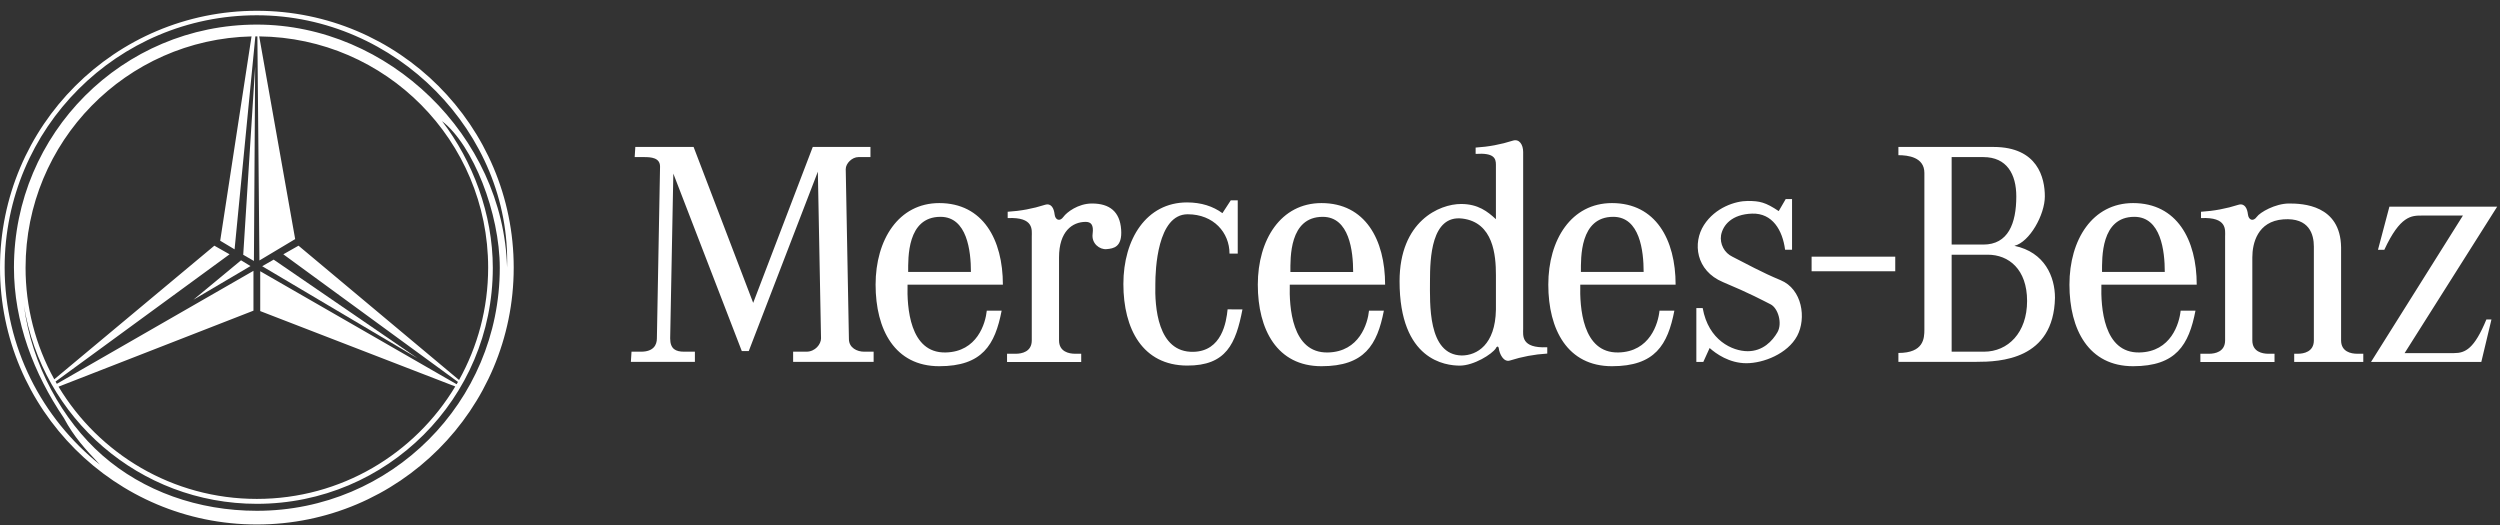 <svg width="219" height="46" viewBox="0 0 219 46" fill="none" xmlns="http://www.w3.org/2000/svg">
<rect x="0" y="0" width="219" height="46" fill="#333333" stroke="none"/>
<path fill-rule="evenodd" clip-rule="evenodd" d="M22.967 23.32L23.974 22.744L36.574 31.382L22.967 23.32ZM22.243 22.86L21.307 22.32L22.351 5.833L22.243 22.86ZM21.115 22.803L16.939 26.259L21.943 23.307L21.115 22.803Z" fill="white"/>
<path fill-rule="evenodd" clip-rule="evenodd" d="M22.5 0.945C10.074 0.945 0 11.018 0 23.445C0 35.872 10.074 45.945 22.5 45.945C34.927 45.945 45.001 35.872 45.001 23.445C45.001 11.018 34.927 0.945 22.5 0.945ZM22.502 44.746C17.361 44.746 12.55 43.032 8.965 39.885C5.477 36.822 2.768 31.954 2.099 26.78C3.684 36.619 12.216 44.135 22.502 44.135C33.917 44.135 43.17 34.882 43.17 23.468C43.17 18.732 41.401 14.095 38.721 10.61C41.436 12.704 43.781 18.669 43.781 23.468C43.781 35.219 34.253 44.746 22.502 44.746ZM20.549 21.842L22.368 3.187L22.5 3.186H22.547L22.726 22.817L25.857 20.945L22.707 3.188C33.801 3.299 42.762 12.325 42.762 23.445C42.762 27.019 41.836 30.374 40.213 33.288L26.15 21.522L24.819 22.277L40.117 33.456L40 33.658L22.796 23.76V27.251L39.882 33.855C36.34 39.755 29.881 43.705 22.499 43.705C15.124 43.705 8.67 39.763 5.127 33.873L22.203 27.215V23.725L4.979 33.623L4.865 33.426L20.11 22.277L18.778 21.522L4.754 33.226C3.1 30.232 2.235 26.866 2.24 23.445C2.24 12.412 11.06 3.439 22.034 3.19L19.289 21.087L20.549 21.842ZM22.5 2.154C10.748 2.154 1.222 11.681 1.222 23.432C1.222 28.205 2.954 32.72 5.595 36.619C6.491 38.295 7.46 39.332 8.753 40.701C3.686 36.653 0.407 30.422 0.407 23.431C0.407 11.23 10.298 1.338 22.5 1.338C34.702 1.338 44.781 11.66 44.419 23.431C44.112 11.947 34.058 2.154 22.5 2.154ZM121.336 24.935C121.336 20.989 119.592 17.79 115.761 17.79C112.205 17.79 110.184 20.989 110.184 24.935C110.184 28.881 111.873 32.08 115.761 32.08C119.537 32.08 120.646 30.209 121.226 27.217L119.925 27.213C119.815 28.322 119.091 30.822 116.316 30.877C113.151 30.941 112.93 26.879 112.984 24.936L113.039 23.825C113.039 22.605 112.929 18.995 115.871 18.995C118.202 18.995 118.536 21.994 118.536 23.825H113.039L112.984 24.936H121.336V24.935ZM55.654 12.873L55.598 13.761H56.431C57.041 13.761 57.82 13.816 57.82 14.594L57.543 29.642C57.543 30.198 57.264 30.808 56.154 30.808H55.321L55.265 31.697H60.873V30.808H59.929C59.206 30.808 58.707 30.586 58.707 29.642L58.984 15.206L64.981 30.752H65.592L71.644 15.038L71.922 29.642C71.922 30.142 71.422 30.808 70.644 30.808H69.478V31.697H76.53V30.808H75.698C75.087 30.808 74.365 30.475 74.365 29.697L74.086 14.816C74.086 14.316 74.642 13.761 75.197 13.761H76.252V12.873H71.198L65.979 26.532L60.759 12.873H55.654ZM94.714 31.708V30.987H94.159C93.66 30.987 92.771 30.82 92.771 29.82V22.546C92.771 20.27 93.937 19.437 95.103 19.437C95.547 19.437 95.825 19.659 95.713 20.492C95.602 21.324 96.323 21.88 96.935 21.825C97.546 21.77 98.324 21.657 98.212 20.104C98.099 18.55 97.213 17.827 95.658 17.827C94.436 17.827 93.436 18.605 93.159 18.994C92.837 19.447 92.437 19.271 92.382 18.772C92.327 18.273 92.105 17.773 91.549 17.939C90.487 18.279 89.386 18.484 88.273 18.55V19.105C90.605 18.994 90.383 20.16 90.383 20.715V29.821C90.383 30.821 89.495 30.988 88.994 30.988H88.217V31.71H94.714V31.708ZM107.084 18.672C106.266 18.075 105.237 17.732 103.984 17.732C100.431 17.732 98.408 20.931 98.408 24.879C98.408 28.825 100.097 32.005 103.984 32.024C107.427 32.042 108.26 30.098 108.839 27.105L107.538 27.099C107.427 28.209 107.038 30.764 104.54 30.82C101.376 30.891 101.154 26.821 101.208 24.879C101.208 23.657 101.376 18.77 104.04 18.77C106.316 18.77 107.705 20.381 107.705 22.213H108.426V17.549H107.816L107.084 18.672ZM187.413 30.876C184.248 30.94 184.027 26.878 184.081 24.935H192.433C192.433 20.989 190.691 17.79 186.858 17.79C183.304 17.79 181.283 20.989 181.283 24.935C181.283 28.881 182.97 32.08 186.858 32.08C190.633 32.08 191.745 30.209 192.323 27.217L191.024 27.212C190.912 28.322 190.19 30.822 187.413 30.876ZM186.97 18.994C189.301 18.994 189.635 21.993 189.635 23.824H184.138C184.138 22.603 184.027 18.994 186.97 18.994ZM141.764 30.876C138.599 30.94 138.378 26.878 138.432 24.935H146.784C146.784 20.989 145.039 17.79 141.209 17.79C137.655 17.79 135.631 20.989 135.631 24.935C135.631 28.881 137.321 32.08 141.209 32.08C144.984 32.08 146.094 30.209 146.674 27.217L145.372 27.212C145.263 28.322 144.541 30.822 141.764 30.876ZM141.319 18.994C143.653 18.994 143.983 21.993 143.983 23.824H138.487C138.487 22.603 138.378 18.994 141.319 18.994ZM82.832 30.876C79.668 30.94 79.446 26.878 79.501 24.935H87.853C87.853 20.989 86.109 17.79 82.278 17.79C78.724 17.79 76.702 20.989 76.702 24.935C76.702 28.881 78.391 32.08 82.278 32.08C86.054 32.08 87.165 30.209 87.743 27.217L86.442 27.213C86.331 28.322 85.609 30.822 82.832 30.876ZM82.388 18.994C84.721 18.994 85.053 21.993 85.053 23.824H79.556C79.556 22.603 79.446 18.994 82.388 18.994ZM133.429 28.809V13.316C133.429 12.678 133.098 12.149 132.54 12.316C131.478 12.656 130.378 12.861 129.265 12.927V13.482C130.875 13.371 131.042 13.871 131.042 14.427V19.202C130.321 18.536 129.487 17.869 127.989 17.869C126.101 17.869 122.602 19.368 122.602 24.643C122.602 31.584 126.656 32.028 127.878 32.028C129.1 32.028 130.71 31.029 131.043 30.501C131.07 30.39 131.237 30.25 131.292 30.501C131.35 31.001 131.71 31.749 132.265 31.583C133.327 31.244 134.427 31.039 135.54 30.973V30.418C133.208 30.53 133.429 29.363 133.429 28.809ZM131.042 27.142C130.987 30.195 129.377 31.14 128.044 31.14C125.046 31.085 125.267 26.532 125.267 24.588C125.267 22.643 125.379 18.813 128.099 19.146C130.821 19.479 131.043 22.366 131.043 24.087V27.142H131.042ZM166.024 23.76V22.483H158.696V23.76H166.024ZM148.6 26.988V31.707H149.209L149.764 30.485C150.32 30.986 151.487 31.818 152.984 31.818C154.484 31.818 156.595 30.986 157.429 29.432C158.26 27.877 157.872 25.322 155.983 24.544C154.33 23.864 152.88 23.049 151.764 22.49C151.416 22.325 151.131 22.051 150.952 21.711C150.772 21.371 150.706 20.982 150.765 20.602C150.932 19.713 151.709 18.77 153.485 18.713C155.262 18.658 156.15 20.157 156.374 21.878H156.983V17.438H156.428L155.816 18.492C154.652 17.715 154.151 17.604 153.097 17.604C152.042 17.604 150.265 18.159 149.265 19.714C148.266 21.269 148.544 23.711 150.932 24.712C153.319 25.71 154.431 26.322 155.096 26.655C155.762 26.988 156.151 28.321 155.708 29.099C155.262 29.875 154.431 30.765 153.098 30.765C151.765 30.765 149.657 29.82 149.156 26.989H148.6V26.988ZM176.461 21.535C177.795 21.201 179.128 18.814 179.128 17.204C179.128 15.594 178.516 12.873 174.628 12.873H166.3V13.594C167.133 13.594 168.576 13.761 168.576 15.149V28.865C168.576 29.642 168.521 30.919 166.3 30.919V31.697H173.131C175.184 31.697 179.904 31.529 180.016 26.089C180.016 24.256 179.128 22.09 176.461 21.535ZM170.964 13.761H173.741C175.797 13.761 176.628 15.259 176.628 17.204C176.628 19.591 175.906 21.424 173.741 21.424H170.964V13.761ZM173.796 30.808H170.964V22.312H174.129C175.963 22.312 177.573 23.589 177.573 26.365C177.573 29.142 175.905 30.808 173.796 30.808ZM202.694 21.603V29.82C202.694 30.82 201.805 30.987 201.305 30.987H200.972V31.708H207.024V30.987H206.468C205.968 30.987 205.079 30.82 205.079 29.82V21.659C205.024 17.938 201.693 17.827 200.527 17.827C199.306 17.827 197.971 18.605 197.696 18.994C197.372 19.447 196.972 19.271 196.917 18.772C196.862 18.273 196.641 17.773 196.083 17.939C195.021 18.279 193.921 18.484 192.808 18.55V19.105C195.14 18.994 194.919 20.16 194.919 20.715V29.821C194.919 30.821 194.03 30.988 193.529 30.988H192.753V31.71H199.248V30.988H198.693C198.192 30.988 197.304 30.821 197.304 29.821V22.547C197.304 21.327 197.749 19.382 200.026 19.215C202.305 19.049 202.694 20.548 202.694 21.603ZM208.311 21.881L209.311 18.105H218.752L210.644 30.932H214.974C215.973 30.932 216.751 30.543 217.806 27.988H218.251L217.362 31.708H207.7L215.752 18.883H212.142C211.253 18.883 210.256 18.883 208.867 21.881H208.311Z" fill="white"/>
</svg>
